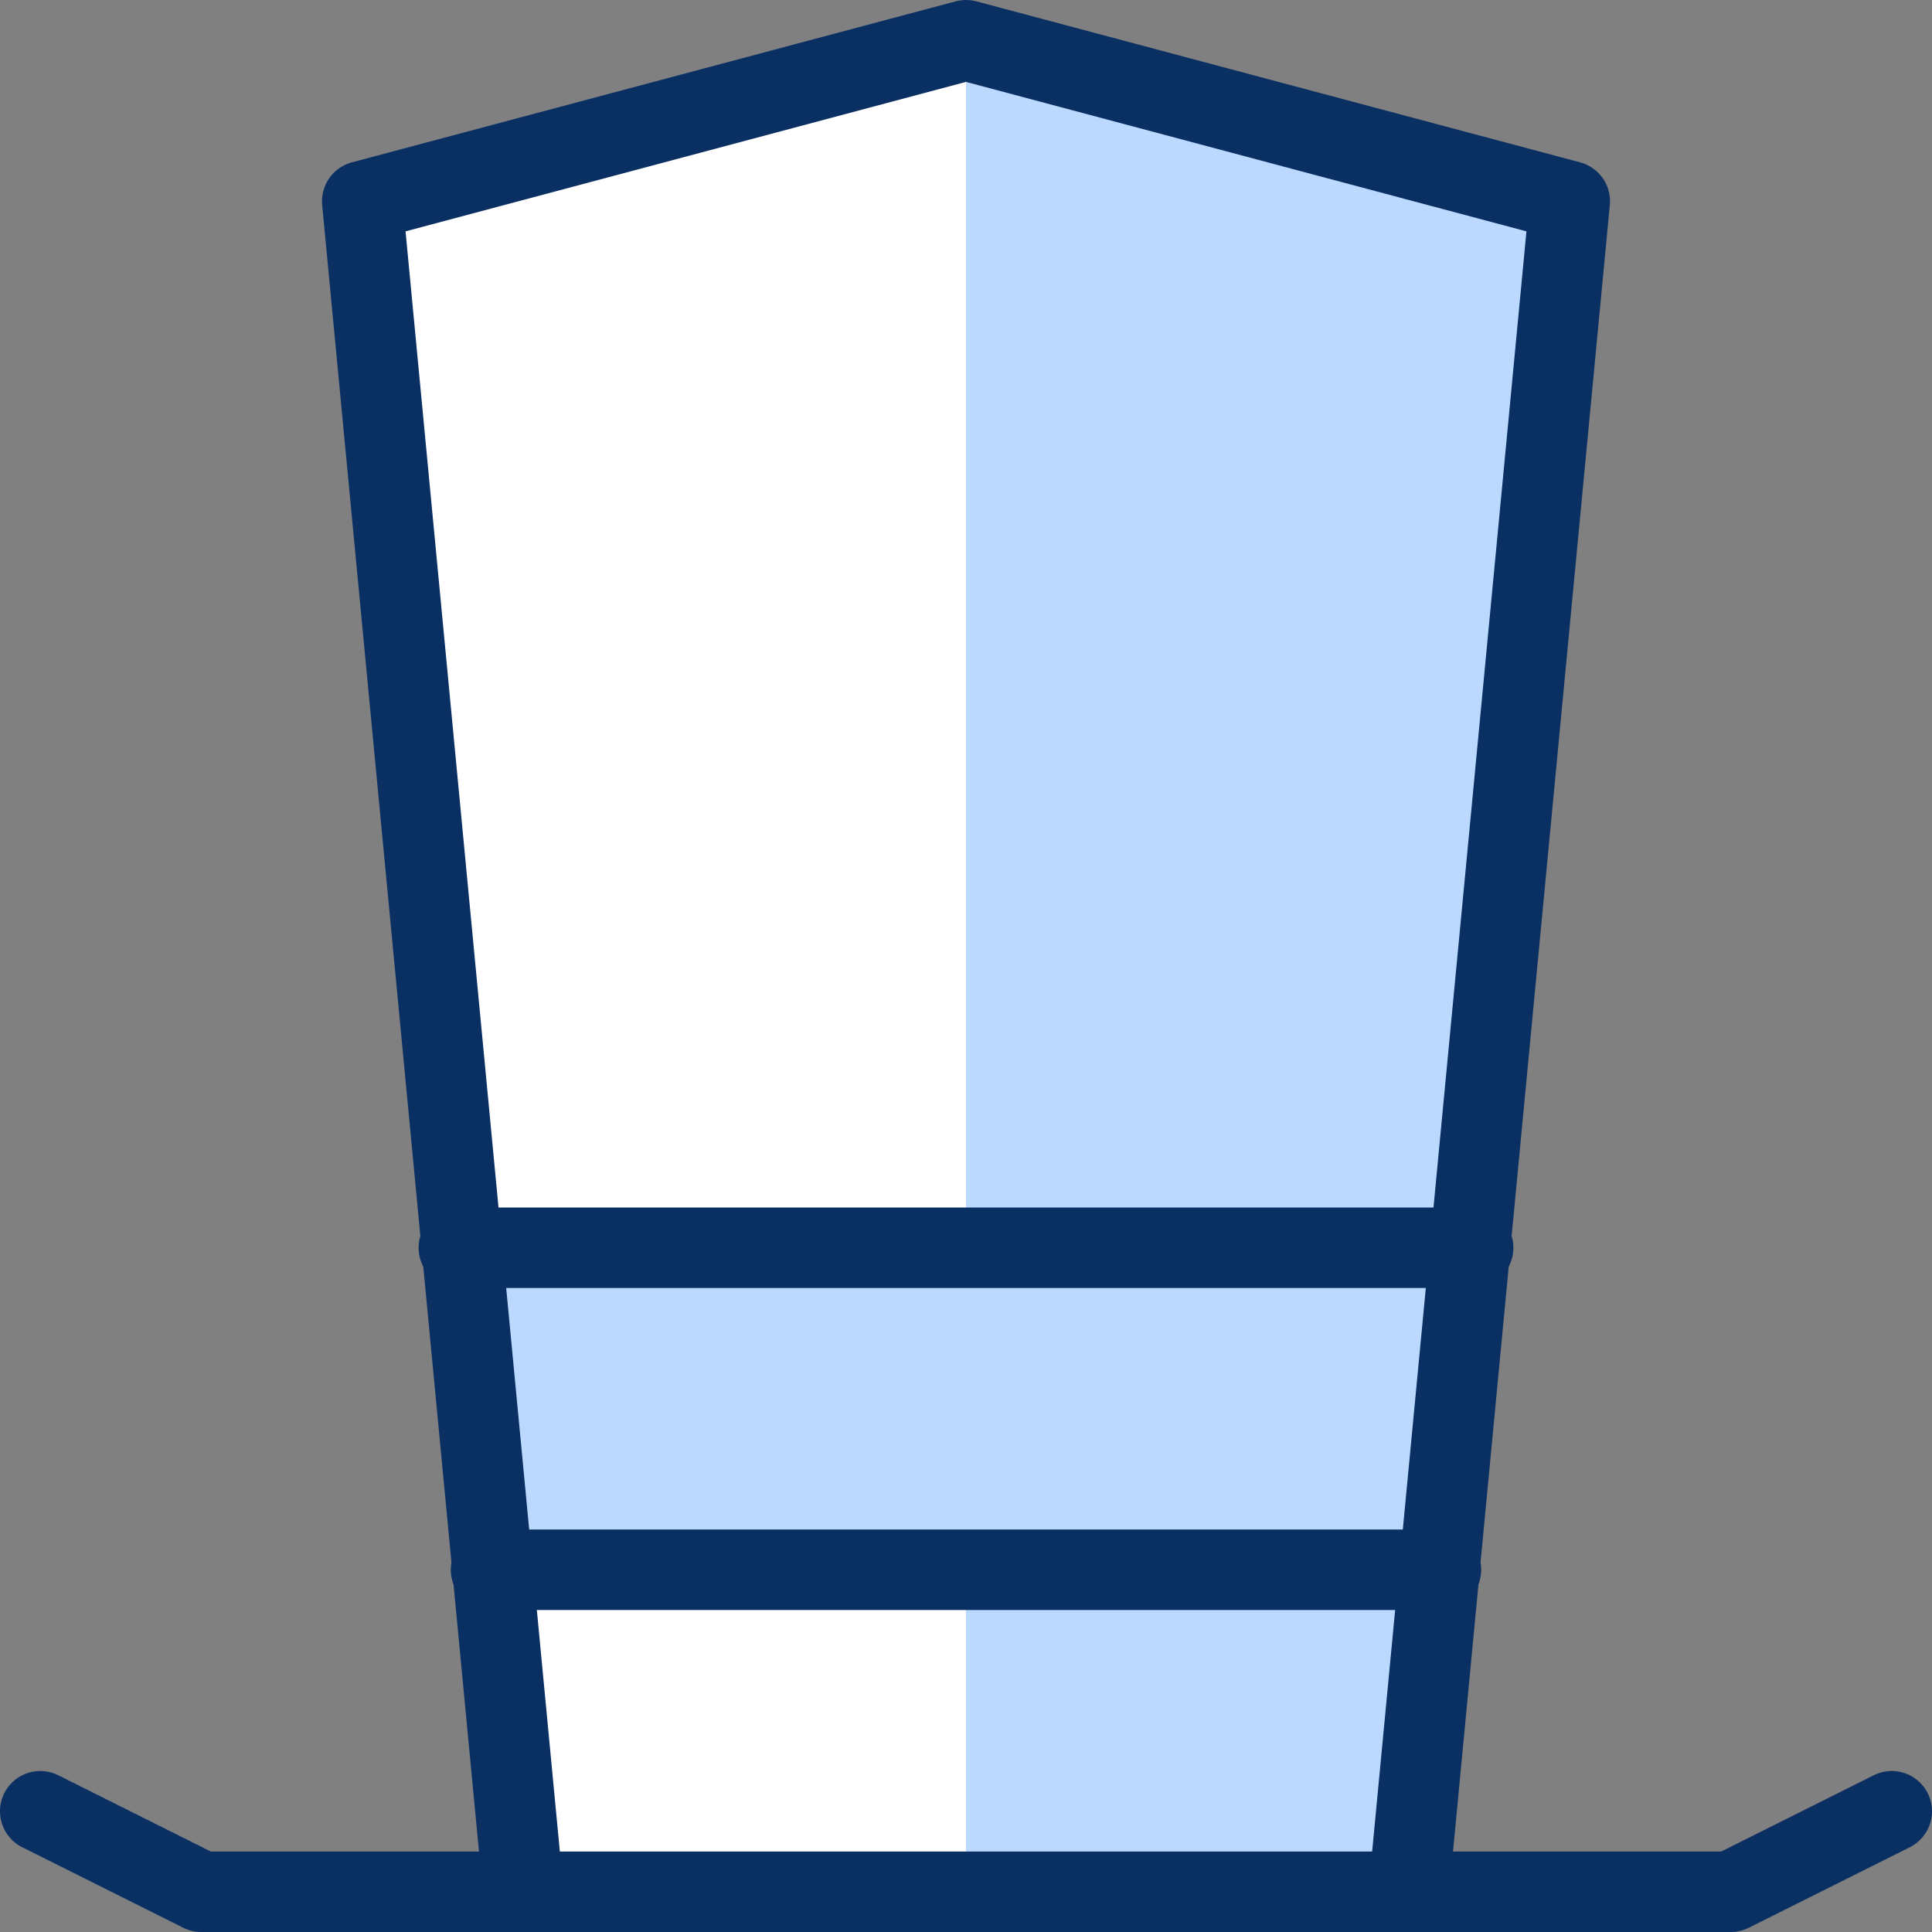 <svg xmlns="http://www.w3.org/2000/svg" fill="none" viewBox="0 0 24 24" id="Hat-Tall--Streamline-Cyber">
  <rect x="0" y="0" width="24" height="24" fill="#808080" stroke="none"/>
  <desc>
    Hat Tall Streamline Icon: https://streamlinehq.com
  </desc>
  <path fill="#ffffff" d="m17.5 23.5 2 -21 -7.5 -2 -7.5 2 2 21h11Z" stroke-width="1"></path>
  <path fill="#bbd8ff" d="M12 23.5h5.5l2 -21 -7.5 -2v23Z" stroke-width="1"></path>
  <path fill="#bbd8ff" d="m5.7 15.5 0.4 4H17.9l0.4 -4H5.7Z" stroke-width="1"></path>
  <path stroke="#092f63" stroke-linecap="round" stroke-linejoin="round" stroke-miterlimit="10" d="m0.5 22.5 2 1h19l2 -1" stroke-width="1"></path>
  <path stroke="#092f63" stroke-linecap="round" stroke-linejoin="round" stroke-miterlimit="10" d="m17.5 23.5 2 -21 -7.5 -2 -7.5 2 2 21" stroke-width="1"></path>
  <path stroke="#092f63" stroke-linecap="round" stroke-linejoin="round" stroke-miterlimit="10" d="M6.1 19.5H17.9" stroke-width="1"></path>
  <path stroke="#092f63" stroke-linecap="round" stroke-linejoin="round" stroke-miterlimit="10" d="M5.7 15.5H18.3" stroke-width="1"></path>
</svg>